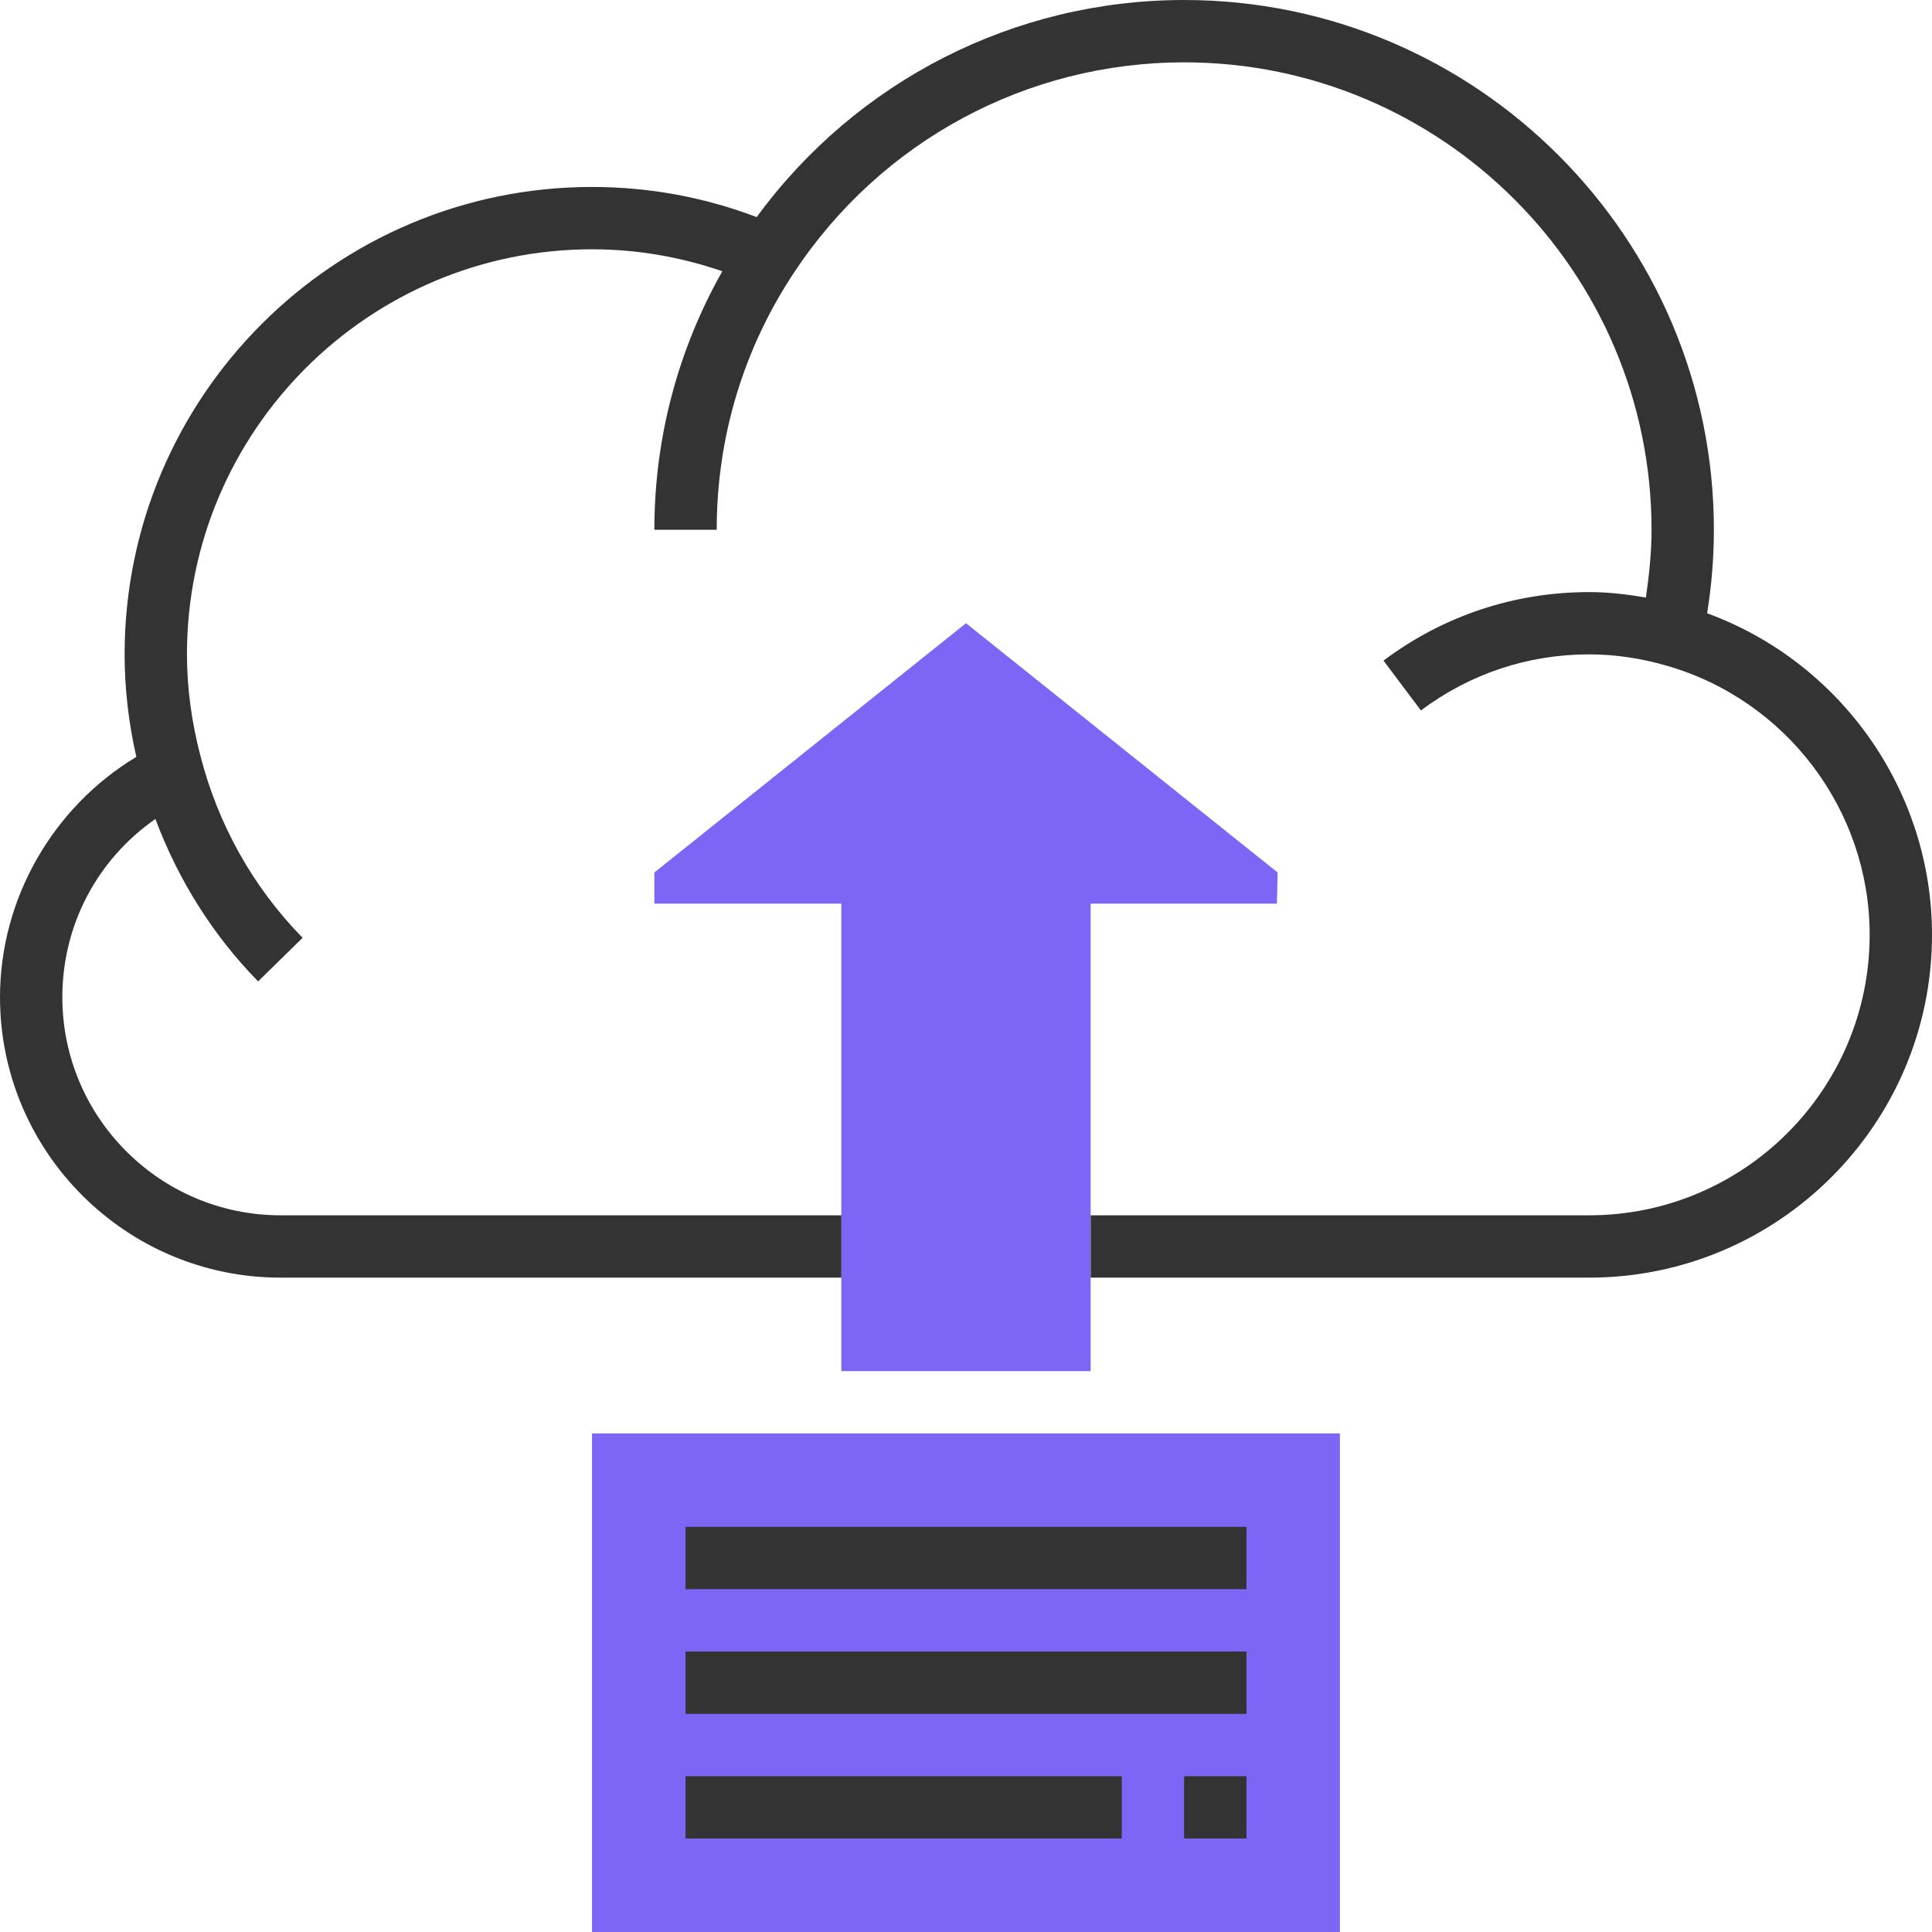<?xml version="1.0" encoding="UTF-8"?>
<svg xmlns="http://www.w3.org/2000/svg" width="30" height="30" viewBox="0 0 30 30" fill="none">
  <g id="upload-2 1" clip-path="url(#clip0_737_834)">
    <g id="Group">
      <path id="Vector" d="M13.064 14.032V21.29H16.935V14.032H19.828L19.839 13.548L15 9.677L10.161 13.548V14.032H13.064Z" fill="#7D65F5"></path>
      <path id="Vector_2" d="M20.806 22.258H9.193V30H20.806V22.258Z" fill="#7D65F5"></path>
    </g>
    <g id="Group_2">
      <path id="Vector_3" d="M26.508 9.523C26.578 9.09 26.613 8.655 26.613 8.226C26.613 3.69 22.923 0 18.387 0C15.752 0 13.3 1.253 11.75 3.371C10.93 3.06 10.072 2.903 9.194 2.903C5.191 2.903 1.935 6.159 1.935 10.161C1.935 10.689 1.996 11.223 2.117 11.753C0.819 12.534 0 13.958 0 15.484C0 17.885 1.954 19.839 4.355 19.839H13.065V18.871H4.355C2.487 18.871 0.968 17.351 0.968 15.484C0.968 14.361 1.512 13.345 2.413 12.717C2.762 13.648 3.293 14.509 4.008 15.239L4.699 14.562C3.918 13.765 3.383 12.791 3.112 11.736C2.975 11.211 2.903 10.682 2.903 10.161C2.903 6.693 5.725 3.871 9.194 3.871C9.886 3.871 10.564 3.988 11.216 4.212C10.533 5.422 10.161 6.789 10.161 8.226H11.129C11.129 6.775 11.553 5.4 12.334 4.226C13.685 2.186 15.947 0.968 18.387 0.968C22.389 0.968 25.645 4.224 25.645 8.226C25.645 8.575 25.609 8.926 25.557 9.279C25.27 9.229 24.978 9.194 24.677 9.194C23.515 9.194 22.41 9.562 21.483 10.258L22.064 11.032C22.823 10.462 23.726 10.161 24.677 10.161C25.094 10.161 25.495 10.226 25.877 10.336C27.737 10.869 29.032 12.579 29.032 14.516C29.032 16.918 27.078 18.871 24.677 18.871H16.936V19.839H24.677C27.612 19.839 30 17.451 30 14.516C30 12.277 28.585 10.283 26.508 9.523Z" fill="#333333"></path>
      <path id="Vector_4" d="M19.355 23.709H10.645V24.677H19.355V23.709Z" fill="#333333"></path>
      <path id="Vector_5" d="M19.355 25.645H10.645V26.613H19.355V25.645Z" fill="#333333"></path>
      <path id="Vector_6" d="M19.355 27.581H18.387V28.548H19.355V27.581Z" fill="#333333"></path>
      <path id="Vector_7" d="M17.419 27.581H10.645V28.548H17.419V27.581Z" fill="#333333"></path>
    </g>
  </g>
  <defs>
    <clipPath id="clip0_737_834">
      <rect width="30" height="30" fill="white"></rect>
    </clipPath>
  </defs>
</svg>

